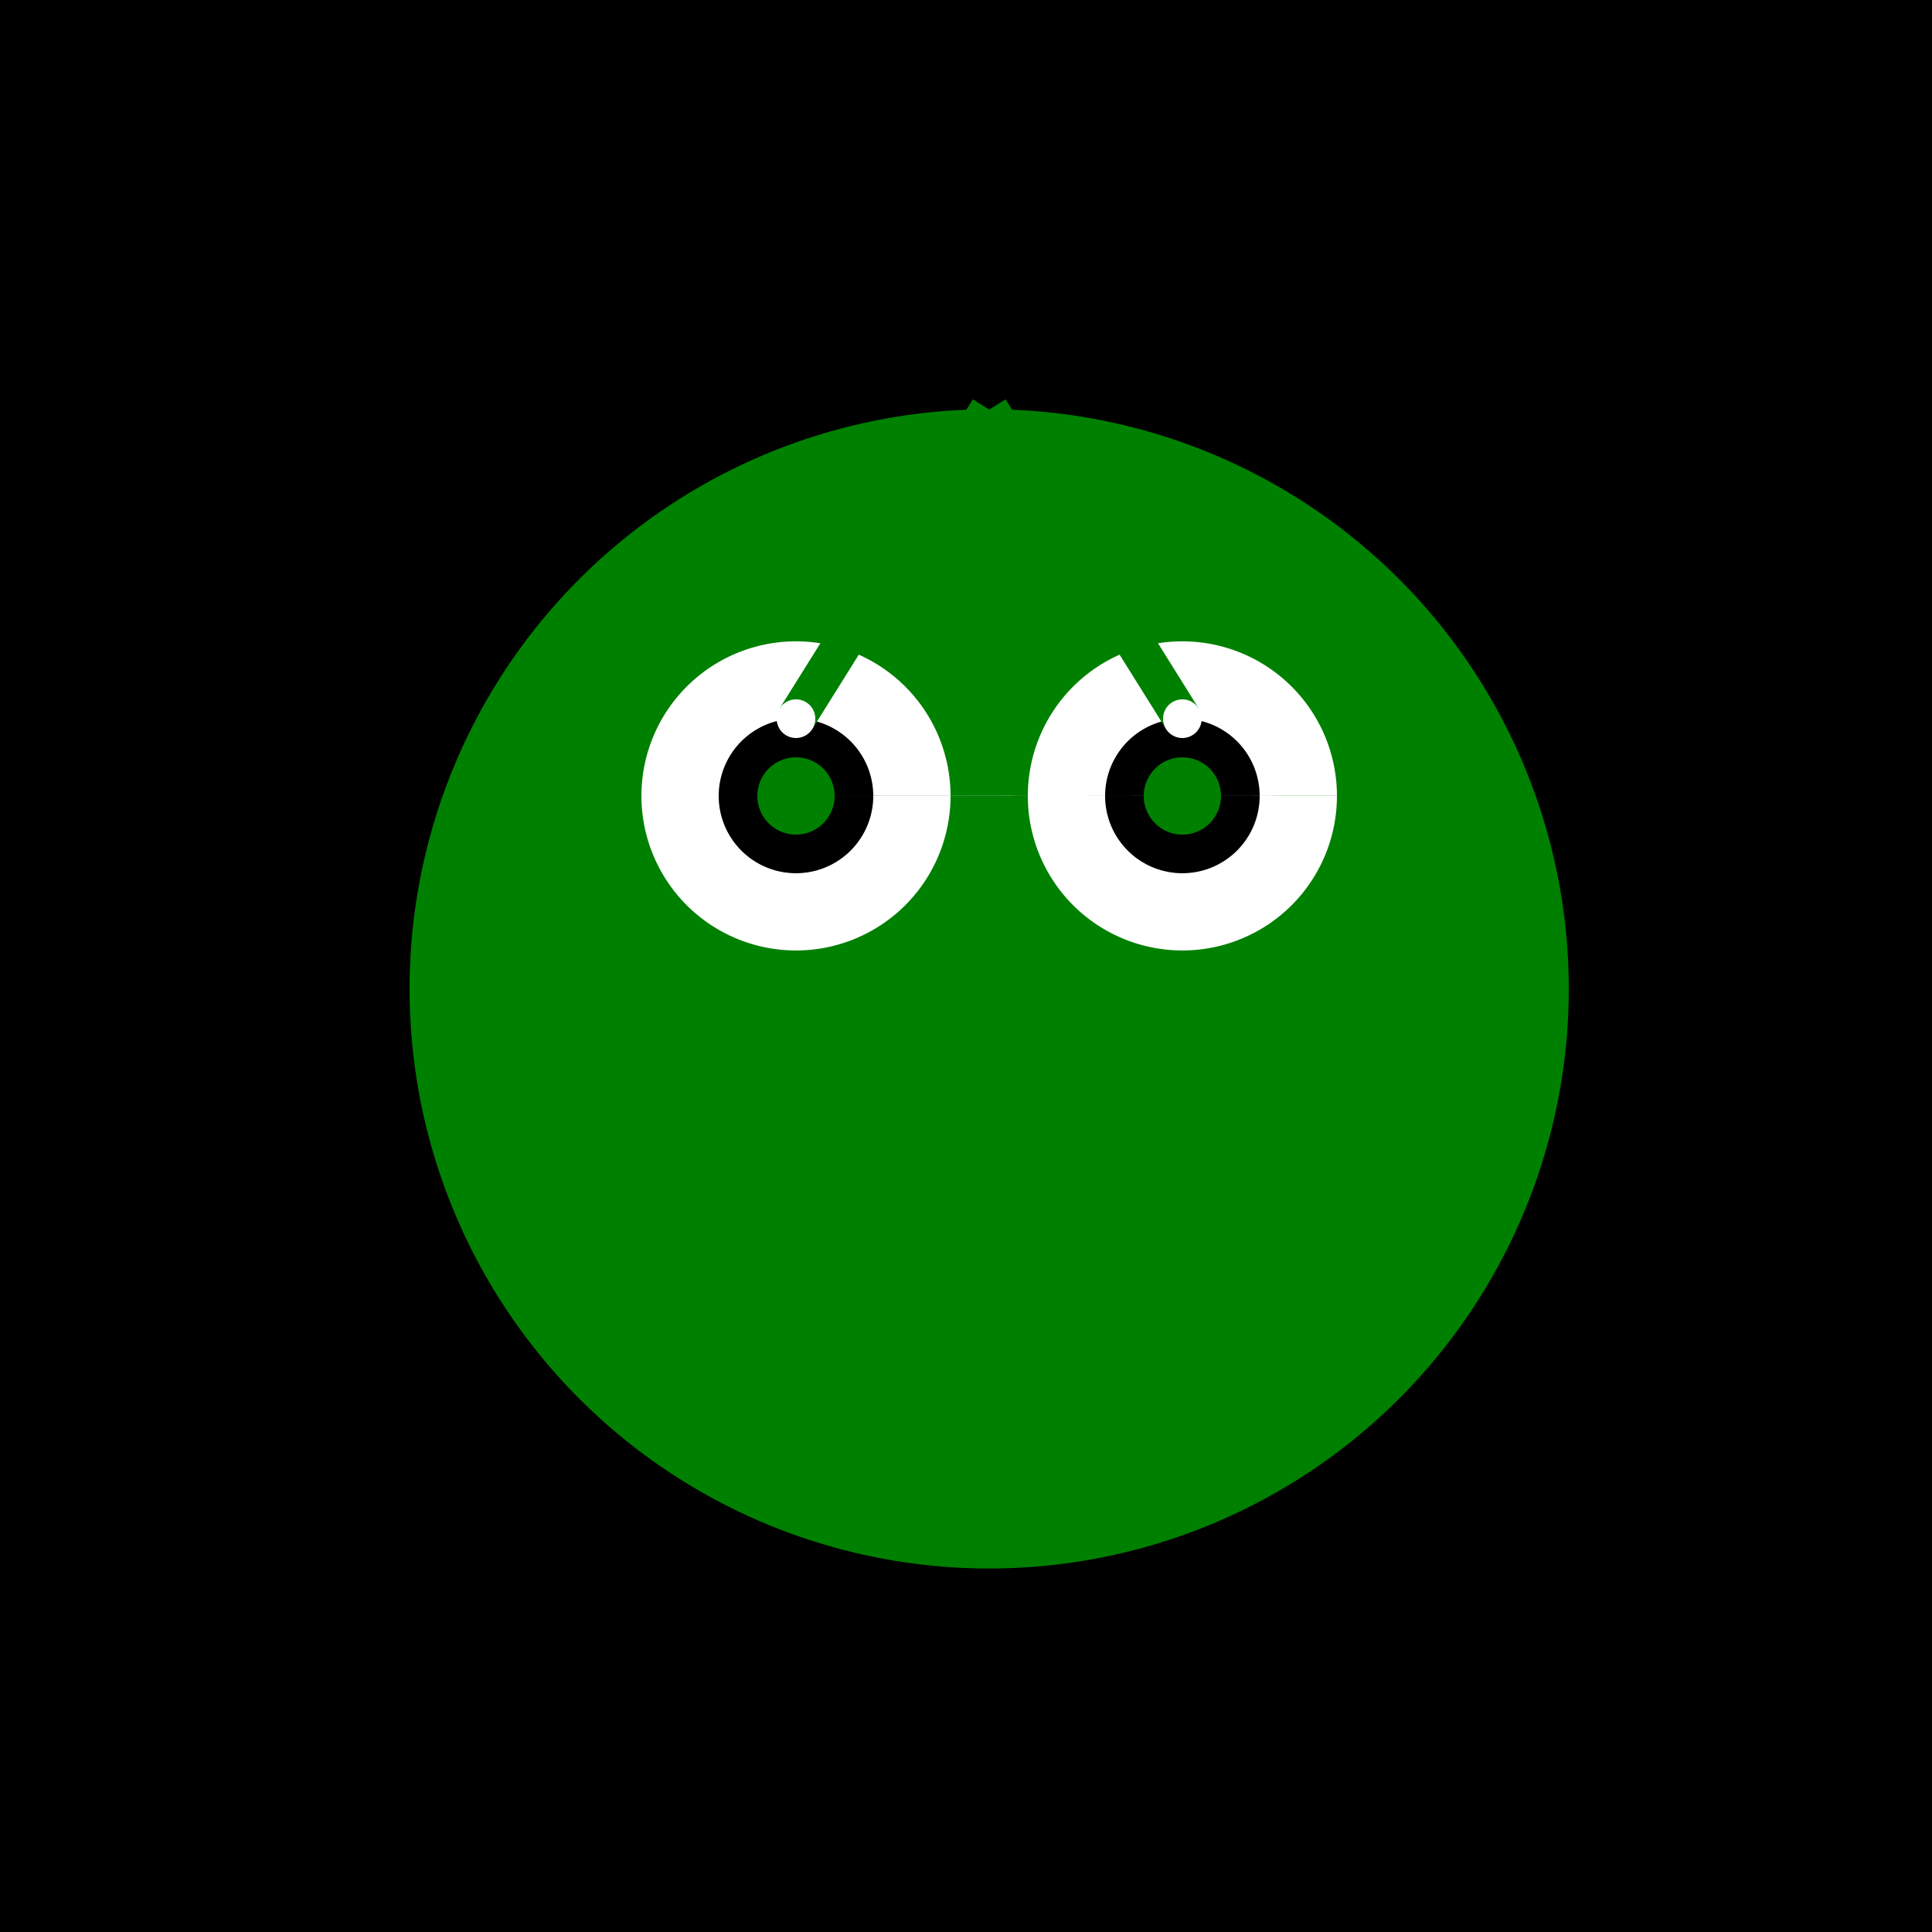 <!--

Generated by DrawGPT.
Free, open source, AI generated images in SVG, PNG, and HTML Canvas format.
https://drawgpt.ai

Created: 2023-09-27T04:01:36.422Z
Link: https://drawgpt.ai/prompt/89117/

-->
<svg xmlns="http://www.w3.org/2000/svg" xmlns:xlink="http://www.w3.org/1999/xlink" width="500" height="500"><defs/><g><rect fill="black" stroke="none" x="0" y="0" width="512" height="512"/><path fill="green" stroke="none" paint-order="stroke fill markers" d=" M 406 256 A 150 150 0 1 1 406 255.85"/><path fill="white" stroke="none" paint-order="stroke fill markers" d=" M 246 206 A 40 40 0 1 1 246 205.96 L 346 206 A 40 40 0 1 1 346 205.96"/><path fill="black" stroke="none" paint-order="stroke fill markers" d=" M 226 206 A 20 20 0 1 1 226 205.98 L 326 206 A 20 20 0 1 1 326 205.98"/><path fill="none" stroke="green" paint-order="fill stroke markers" d=" M 297.145 362.631 A 70 70 0 0 1 214.855 362.631" stroke-miterlimit="10" stroke-width="10" stroke-dasharray=""/><path fill="green" stroke="none" paint-order="stroke fill markers" d=" M 216 206 A 10 10 0 1 1 216 205.99 L 316 206 A 10 10 0 1 1 316 205.99"/><path fill="none" stroke="green" paint-order="fill stroke markers" d=" M 256 106 L 206 186 M 256 106 L 306 186" stroke-miterlimit="10" stroke-width="10" stroke-dasharray=""/><path fill="white" stroke="none" paint-order="stroke fill markers" d=" M 211 186 A 5 5 0 1 1 211 185.995 L 311 186 A 5 5 0 1 1 311 185.995"/></g></svg>